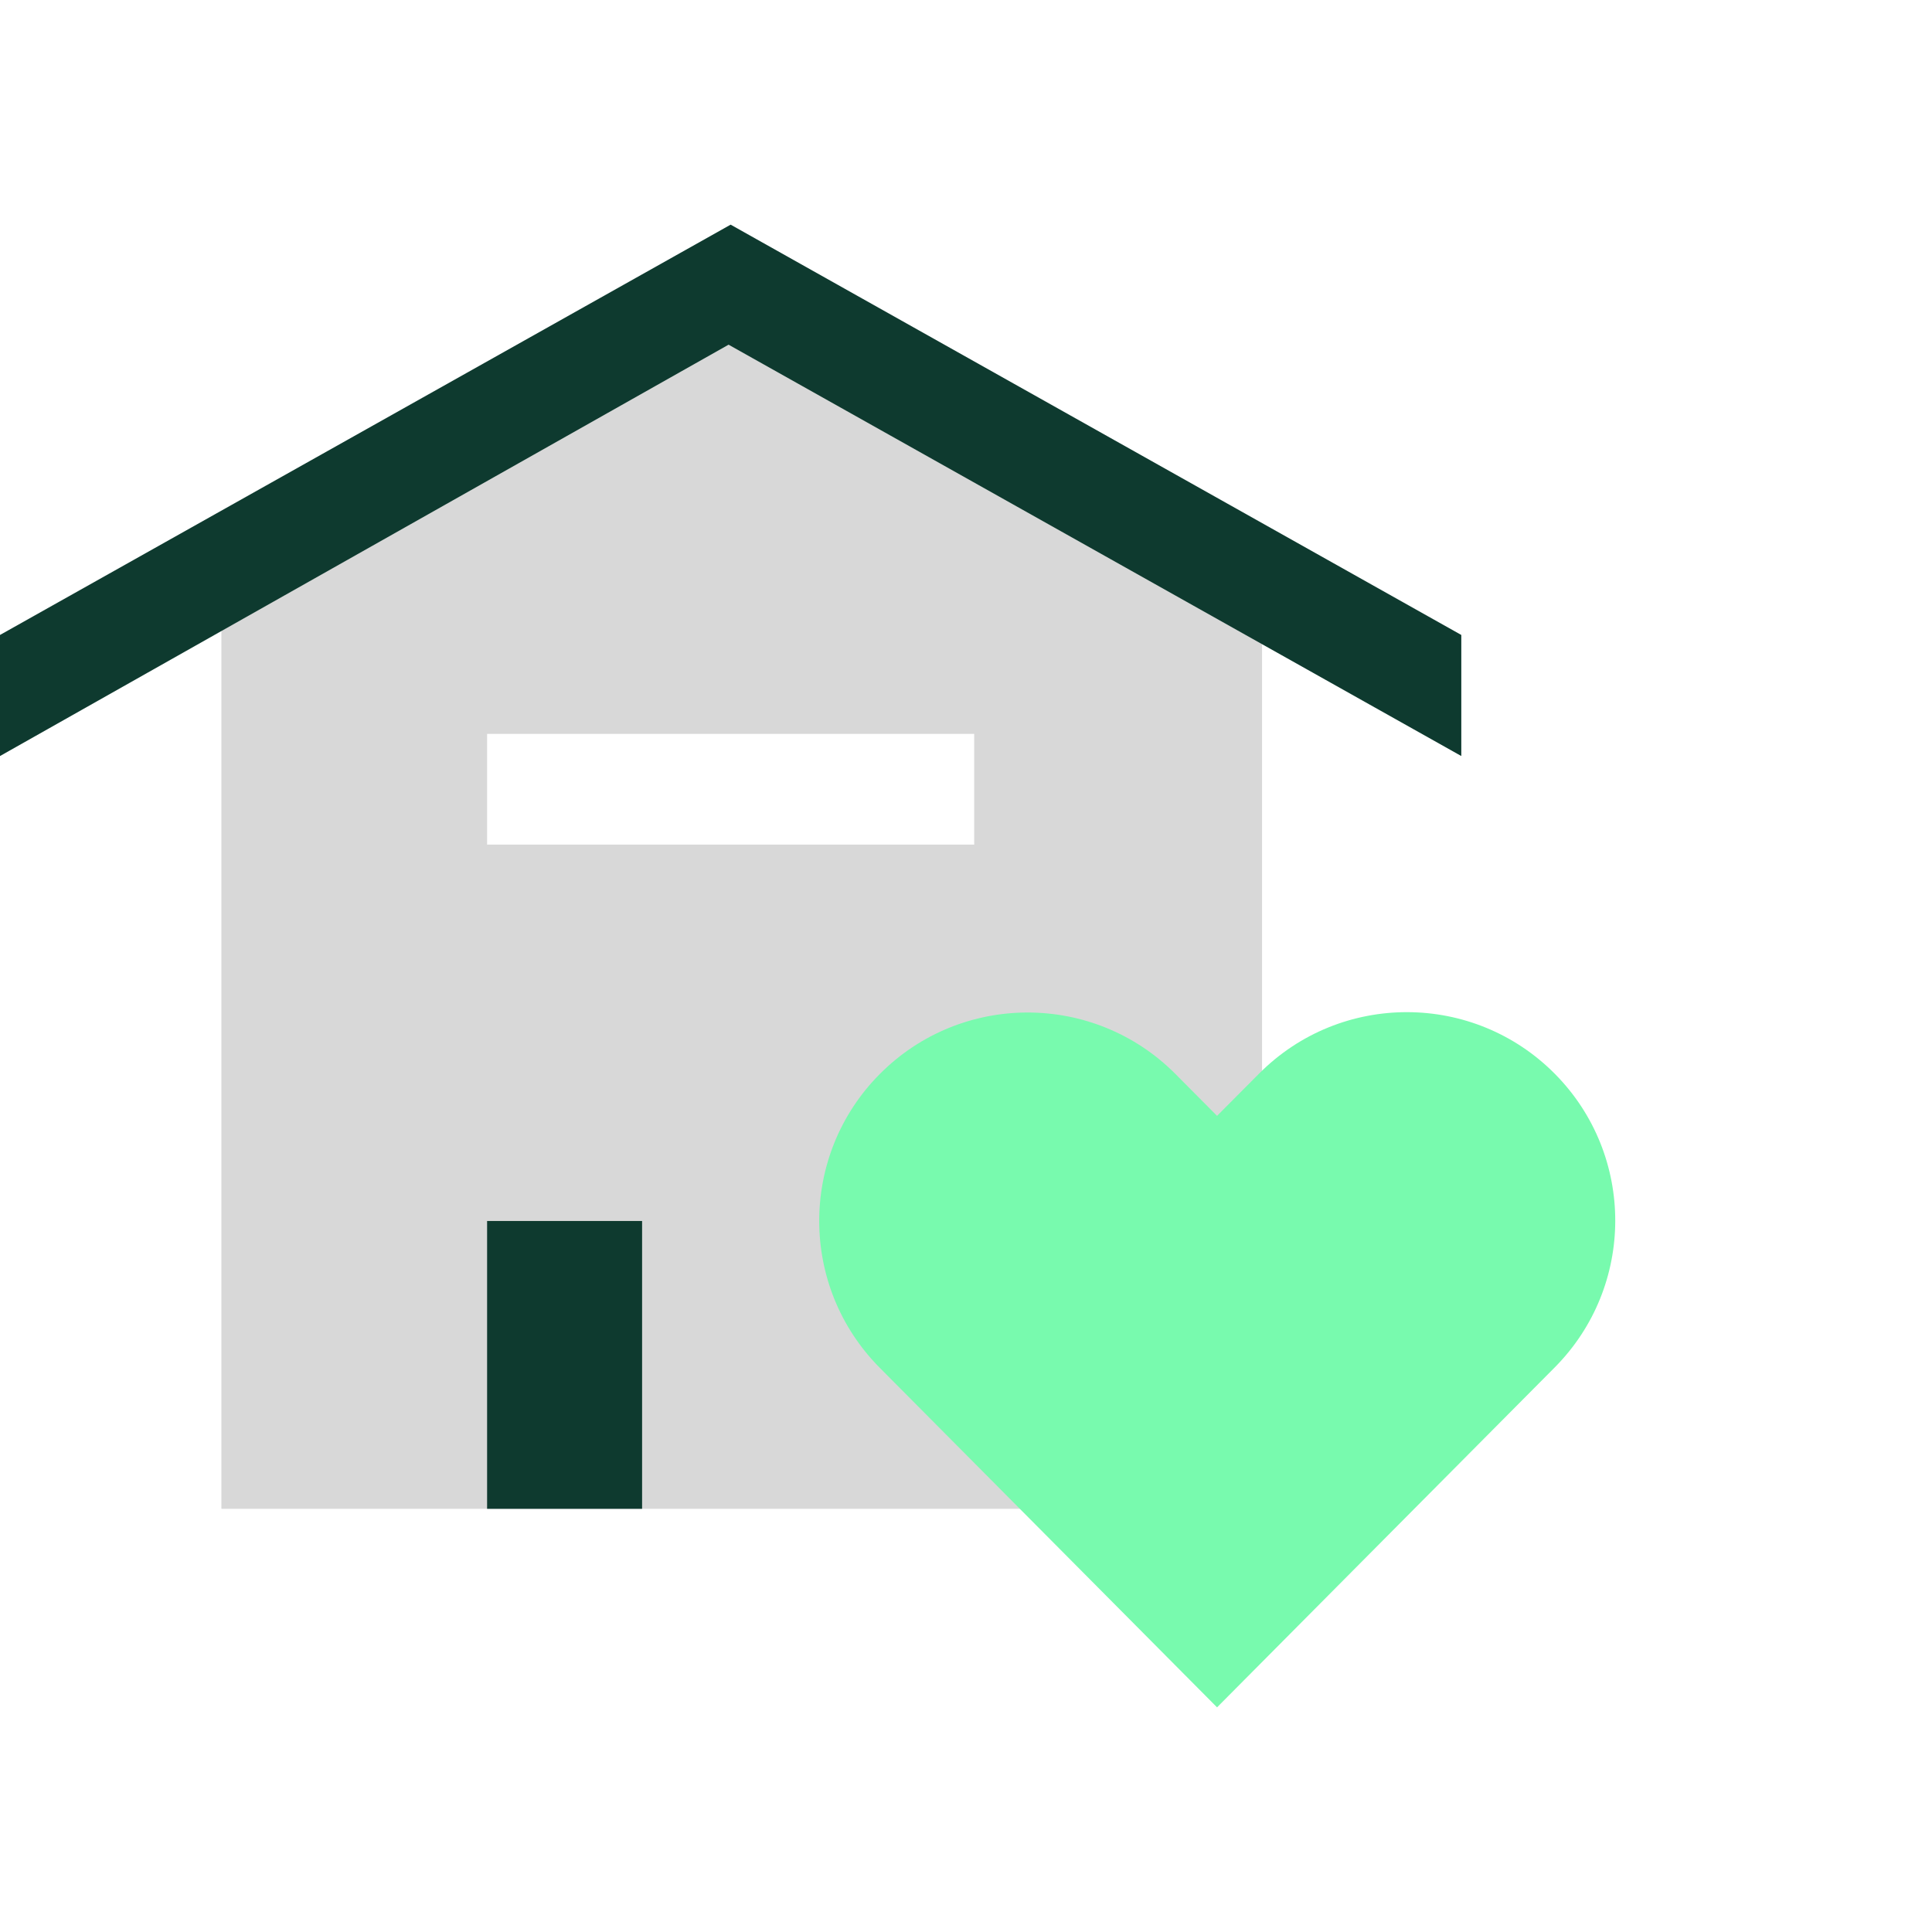 <svg width="172" height="172" viewBox="0 0 172 172" fill="none" xmlns="http://www.w3.org/2000/svg">
<path d="M0 0H172V172H0V0Z" fill="white"/>
<path d="M112.355 52.362V134.326H19.711L19.711 52.362L66.033 27.884L112.355 52.362Z" fill="#D8D8D8"/>
<rect x="43.365" y="65.336" width="43.365" height="9.856" fill="white"/>
<rect x="43.365" y="108.701" width="13.798" height="25.625" fill="#0E3A2F"/>
<path fill-rule="evenodd" clip-rule="evenodd" d="M0 56.529L65.047 20L130.095 56.529V67.307L64.863 30.686L0 67.307V56.529Z" fill="#0E3A2F"/>
<path d="M138.452 95.629C131.207 88.29 119.365 88.265 112.093 95.579L108.35 99.341L104.641 95.61C97.382 88.312 85.568 88.319 78.316 95.626C71.135 102.862 71.137 114.538 78.323 121.771L108.35 152L138.41 121.74C145.581 114.519 145.6 102.872 138.452 95.629Z" fill="#78FAAE"/>
</svg>
